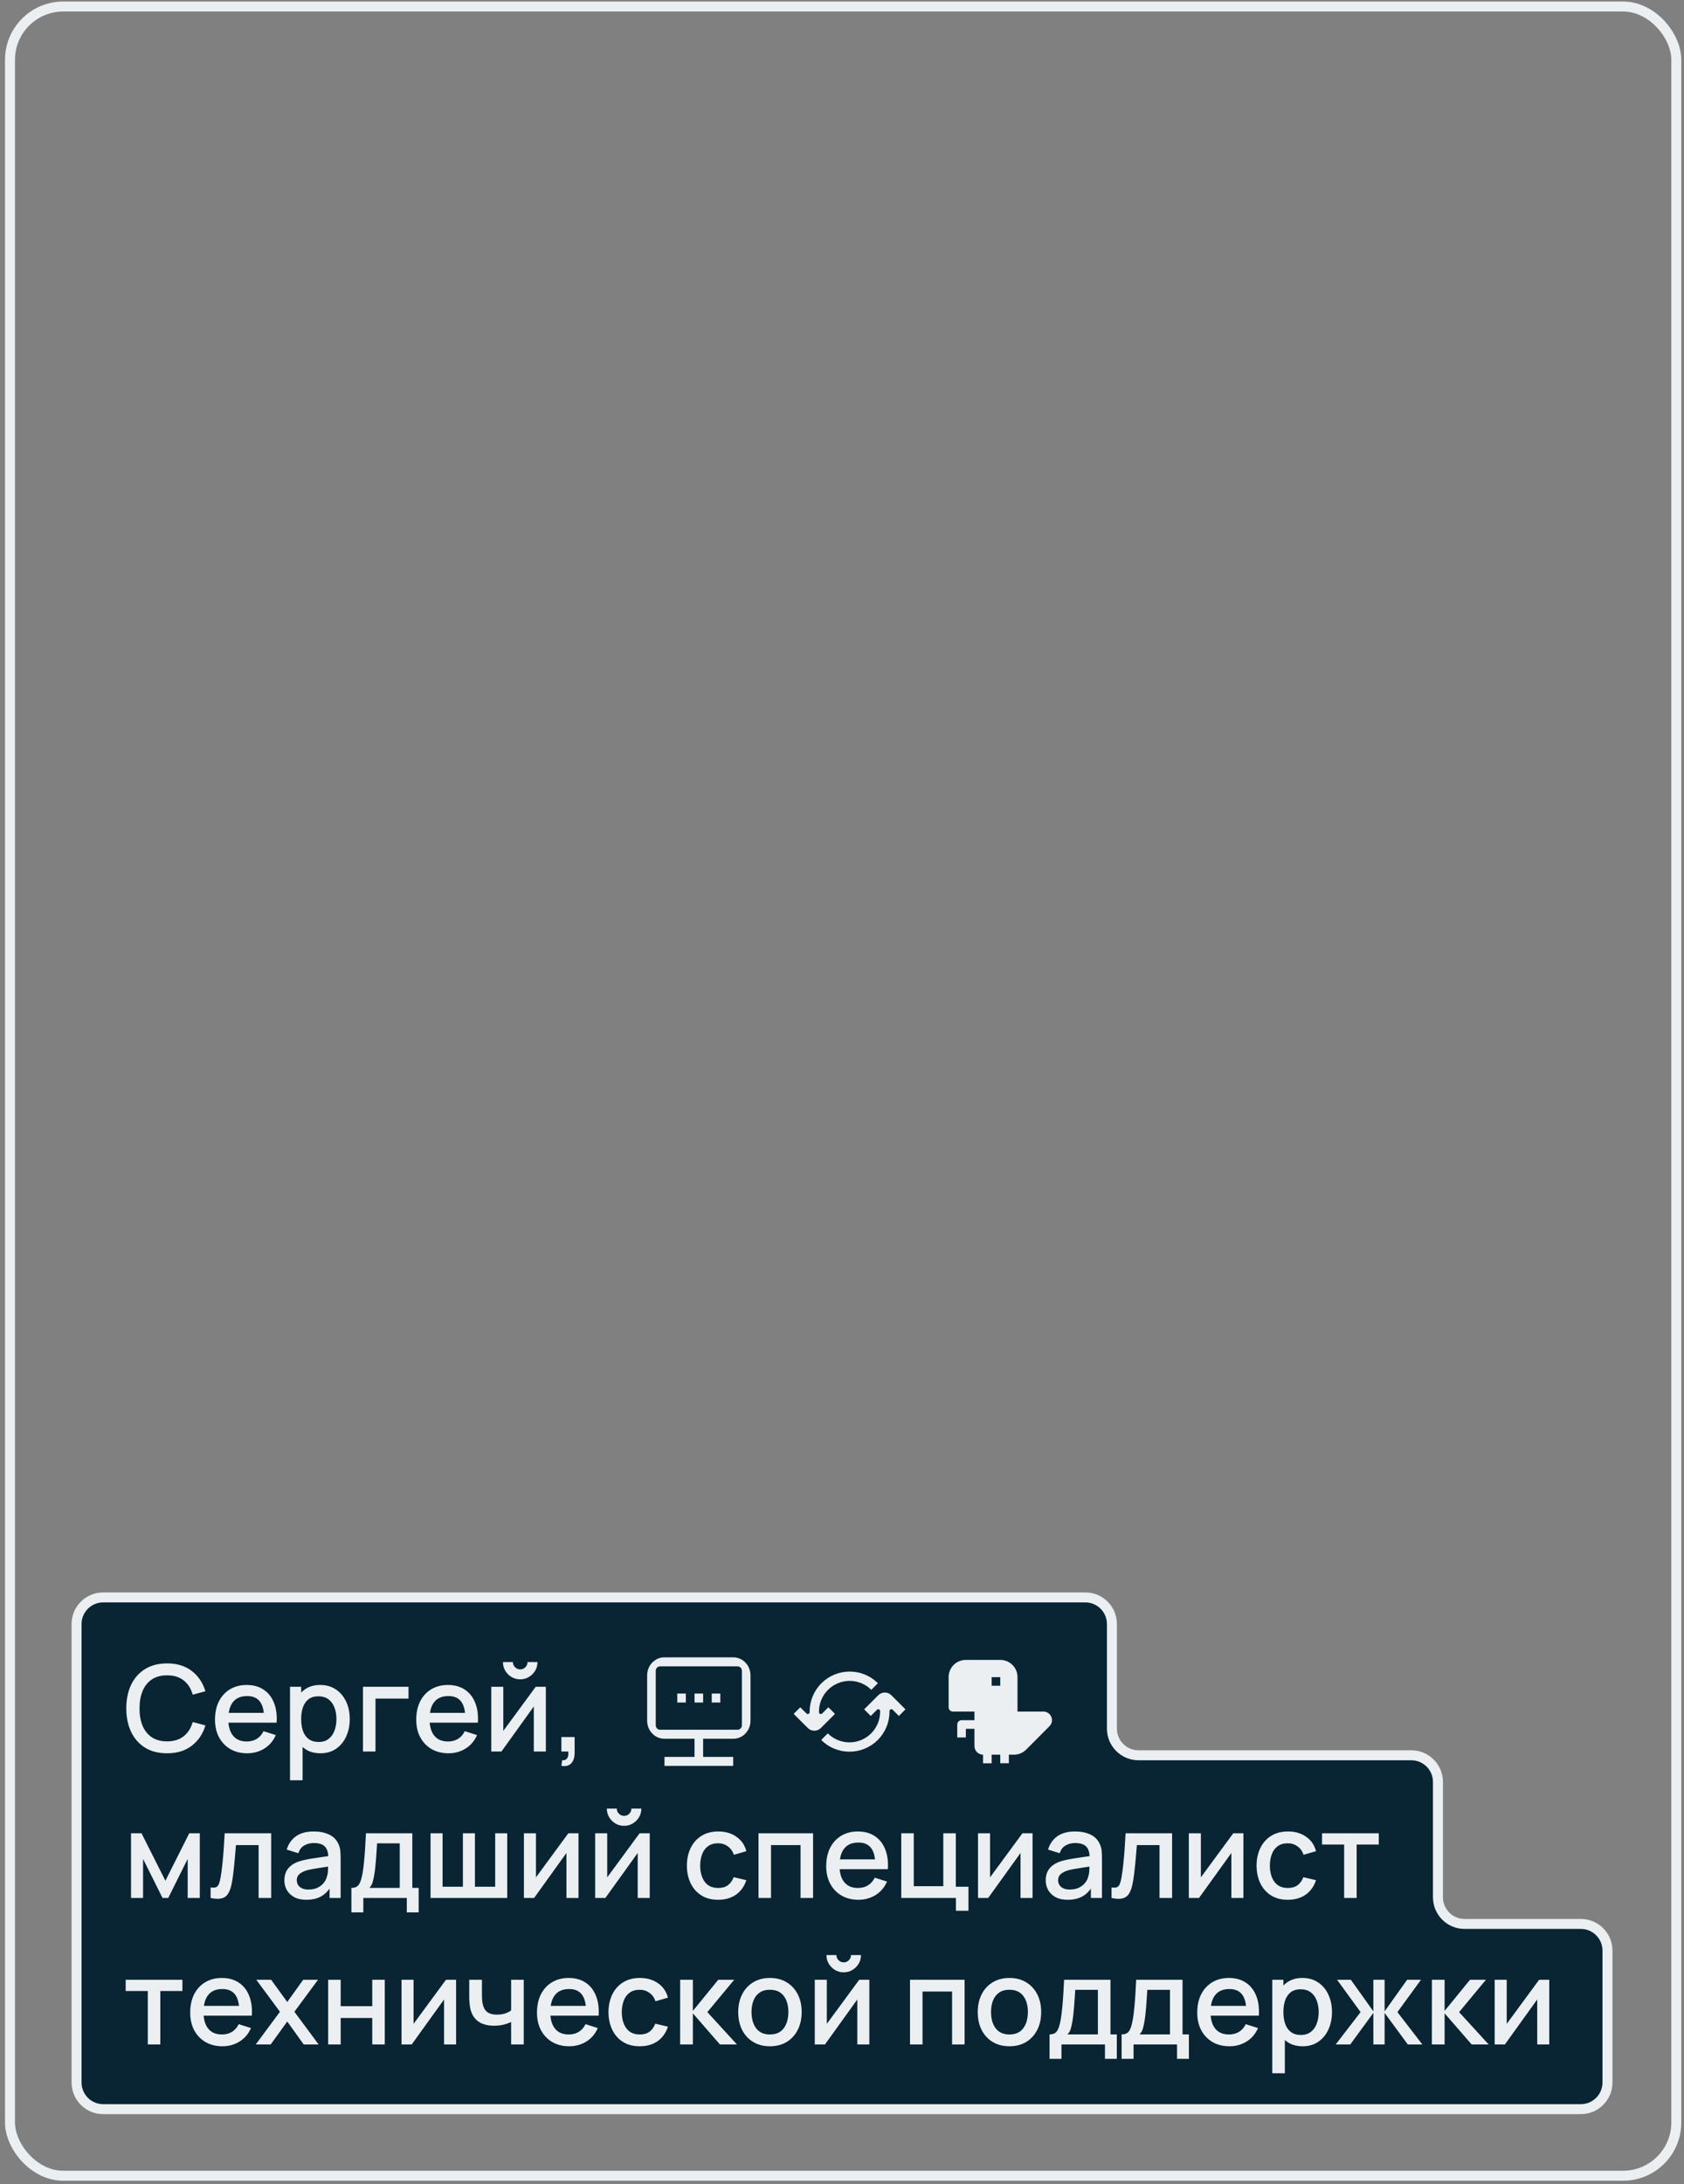 <?xml version="1.0" encoding="UTF-8"?> <svg xmlns="http://www.w3.org/2000/svg" width="253" height="328" viewBox="0 0 253 328" fill="none"><rect x="0" y="0" width="253" height="328" fill="#808080" stroke="none"/> <rect x="1.502" y="0.979" width="250.342" height="325.77" rx="8" stroke="#EBEFF1" stroke-width="1.5"></rect> <path d="M11.502 312.749V243.897C11.502 241.688 13.293 239.897 15.502 239.897L163.052 239.896C165.262 239.896 167.052 241.686 167.052 243.896V259.606C167.052 261.815 168.843 263.606 171.052 263.606L212.035 263.607C214.244 263.607 216.035 265.398 216.035 267.607V284.934C216.035 287.144 217.826 288.934 220.035 288.934H237.502C239.711 288.934 241.502 290.725 241.502 292.934V312.749C241.502 314.958 239.711 316.749 237.502 316.749H15.502C13.293 316.749 11.502 314.958 11.502 312.749Z" fill="#092433" stroke="#EBEFF1" stroke-width="1.5"></path> <g clip-path="url(#clip0_102_302)"> <path d="M110.166 248.896H99.814C98.384 248.896 97.226 250.108 97.226 251.606V254.205V255.815V258.414C97.226 259.91 98.384 261.124 99.814 261.124H104.343V263.848H99.83V265.201H110.15V263.848H105.637V261.124H110.166C111.596 261.124 112.754 259.912 112.754 258.414V255.815V254.205V251.606C112.754 250.108 111.596 248.896 110.166 248.896ZM111.461 255.815V259.092C111.461 259.466 111.172 259.77 110.814 259.77H99.166C98.808 259.77 98.519 259.466 98.519 259.092V255.815V254.205V250.928C98.519 250.554 98.808 250.25 99.166 250.25H110.814C111.172 250.25 111.461 250.554 111.461 250.928V254.205V255.815Z" fill="#EBEFF1"></path> <path d="M105.634 254.336H104.347V255.684H105.634V254.336Z" fill="#EBEFF1"></path> <path d="M103.038 254.336H101.751V255.684H103.038V254.336Z" fill="#EBEFF1"></path> <path d="M108.219 254.336H106.932V255.684H108.219V254.336Z" fill="#EBEFF1"></path> </g> <g clip-path="url(#clip1_102_302)"> <path d="M131.894 252.783C130.769 251.661 129.244 251.031 127.655 251.032C126.865 251.032 126.083 251.187 125.354 251.489C124.624 251.791 123.961 252.234 123.402 252.792C122.844 253.35 122.401 254.013 122.098 254.743C121.796 255.472 121.64 256.254 121.64 257.044V257.13C121.639 257.186 121.623 257.239 121.592 257.285C121.561 257.331 121.518 257.366 121.467 257.388C121.416 257.409 121.36 257.414 121.306 257.403C121.252 257.393 121.202 257.366 121.163 257.328L120.232 256.397L119.24 257.389L121.36 259.509C121.489 259.638 121.642 259.741 121.811 259.811C121.98 259.881 122.161 259.917 122.343 259.917C122.526 259.917 122.707 259.881 122.876 259.811C123.044 259.741 123.198 259.638 123.327 259.509L125.446 257.389L124.454 256.397L123.52 257.328C123.481 257.367 123.431 257.394 123.376 257.405C123.322 257.416 123.265 257.411 123.214 257.39C123.163 257.369 123.119 257.333 123.088 257.287C123.057 257.24 123.04 257.186 123.041 257.13V257.044C123.041 256.438 123.16 255.838 123.392 255.279C123.624 254.719 123.963 254.211 124.392 253.783C124.82 253.355 125.328 253.015 125.888 252.784C126.447 252.552 127.047 252.433 127.653 252.433C128.871 252.432 130.04 252.915 130.902 253.775L131.894 252.783Z" fill="#EBEFF1"></path> <path d="M133.916 254.589C133.787 254.46 133.633 254.357 133.465 254.287C133.296 254.217 133.115 254.181 132.932 254.181C132.749 254.181 132.569 254.217 132.4 254.287C132.231 254.357 132.078 254.46 131.949 254.589L129.829 256.709L130.821 257.701L131.752 256.77C131.791 256.731 131.84 256.705 131.895 256.694C131.949 256.684 132.005 256.689 132.056 256.71C132.107 256.731 132.15 256.767 132.181 256.813C132.212 256.859 132.228 256.912 132.229 256.967V257.054C132.229 257.659 132.11 258.259 131.879 258.818C131.647 259.377 131.308 259.885 130.88 260.313C130.453 260.741 129.945 261.081 129.386 261.313C128.827 261.545 128.228 261.664 127.623 261.664C127.018 261.665 126.418 261.546 125.859 261.314C125.3 261.082 124.792 260.743 124.365 260.314L123.373 261.306C123.931 261.865 124.593 262.308 125.322 262.61C126.052 262.912 126.833 263.066 127.623 263.065C128.412 263.066 129.194 262.91 129.924 262.608C130.654 262.307 131.317 261.864 131.875 261.306C132.434 260.748 132.877 260.085 133.179 259.355C133.482 258.626 133.638 257.844 133.638 257.054V256.967C133.638 256.912 133.655 256.859 133.686 256.813C133.716 256.767 133.76 256.731 133.811 256.71C133.862 256.689 133.918 256.684 133.972 256.694C134.026 256.705 134.076 256.731 134.115 256.77L135.045 257.701L136.037 256.709L133.916 254.589Z" fill="#EBEFF1"></path> </g> <g clip-path="url(#clip2_102_302)"> <path d="M150.277 253.164H148.985V251.872H150.277V253.164ZM156.747 257.044H152.865V251.856C152.864 251.174 152.593 250.52 152.11 250.038C151.628 249.555 150.973 249.284 150.291 249.284H145.091C144.409 249.284 143.755 249.555 143.272 250.038C142.789 250.52 142.518 251.174 142.518 251.856V256.397C142.518 256.569 142.587 256.733 142.708 256.855C142.83 256.976 142.995 257.044 143.167 257.044H146.398V258.337H144.461C144.29 258.337 144.125 258.406 144.004 258.528C143.882 258.65 143.814 258.814 143.814 258.986V260.924H145.107V259.632H146.398V262.219C146.398 262.562 146.534 262.891 146.777 263.134C147.019 263.377 147.349 263.513 147.692 263.513V264.806H148.985V263.513H150.277V264.798H151.572V263.513H152.343C153.026 263.513 153.68 263.242 154.163 262.759L157.67 259.238C157.85 259.058 157.972 258.828 158.022 258.578C158.071 258.328 158.046 258.068 157.948 257.833C157.85 257.597 157.685 257.396 157.473 257.254C157.261 257.112 157.011 257.037 156.756 257.036" fill="#EBEFF1"></path> </g> <path d="M25.102 263.306C23.806 263.306 22.702 263.024 21.79 262.46C20.878 261.89 20.179 261.098 19.693 260.084C19.213 259.07 18.973 257.894 18.973 256.556C18.973 255.218 19.213 254.042 19.693 253.028C20.179 252.014 20.878 251.225 21.79 250.661C22.702 250.091 23.806 249.806 25.102 249.806C26.596 249.806 27.832 250.184 28.81 250.94C29.794 251.696 30.478 252.713 30.862 253.991L28.954 254.504C28.702 253.598 28.252 252.887 27.604 252.371C26.962 251.855 26.128 251.597 25.102 251.597C24.184 251.597 23.419 251.804 22.807 252.218C22.195 252.632 21.733 253.211 21.421 253.955C21.115 254.699 20.962 255.566 20.962 256.556C20.956 257.546 21.106 258.413 21.412 259.157C21.724 259.901 22.186 260.48 22.798 260.894C23.416 261.308 24.184 261.515 25.102 261.515C26.128 261.515 26.962 261.257 27.604 260.741C28.252 260.219 28.702 259.508 28.954 258.608L30.862 259.121C30.478 260.399 29.794 261.416 28.81 262.172C27.832 262.928 26.596 263.306 25.102 263.306ZM37.152 263.306C36.186 263.306 35.337 263.096 34.605 262.676C33.879 262.25 33.312 261.659 32.904 260.903C32.502 260.141 32.301 259.259 32.301 258.257C32.301 257.195 32.499 256.274 32.895 255.494C33.297 254.714 33.855 254.111 34.569 253.685C35.283 253.259 36.114 253.046 37.062 253.046C38.052 253.046 38.895 253.277 39.591 253.739C40.287 254.195 40.806 254.846 41.148 255.692C41.496 256.538 41.634 257.543 41.562 258.707H39.681V258.023C39.669 256.895 39.453 256.061 39.033 255.521C38.619 254.981 37.986 254.711 37.134 254.711C36.192 254.711 35.484 255.008 35.01 255.602C34.536 256.196 34.299 257.054 34.299 258.176C34.299 259.244 34.536 260.072 35.01 260.66C35.484 261.242 36.168 261.533 37.062 261.533C37.65 261.533 38.157 261.401 38.583 261.137C39.015 260.867 39.351 260.483 39.591 259.985L41.436 260.57C41.058 261.44 40.485 262.115 39.717 262.595C38.949 263.069 38.094 263.306 37.152 263.306ZM33.687 258.707V257.24H40.626V258.707H33.687ZM48.144 263.306C47.214 263.306 46.434 263.081 45.804 262.631C45.174 262.175 44.697 261.56 44.373 260.786C44.049 260.012 43.887 259.139 43.887 258.167C43.887 257.195 44.046 256.322 44.364 255.548C44.688 254.774 45.162 254.165 45.786 253.721C46.416 253.271 47.19 253.046 48.108 253.046C49.02 253.046 49.806 253.271 50.466 253.721C51.132 254.165 51.645 254.774 52.005 255.548C52.365 256.316 52.545 257.189 52.545 258.167C52.545 259.139 52.365 260.015 52.005 260.795C51.651 261.569 51.144 262.181 50.484 262.631C49.83 263.081 49.05 263.306 48.144 263.306ZM43.572 267.356V253.316H45.246V260.309H45.462V267.356H43.572ZM47.883 261.605C48.483 261.605 48.978 261.452 49.368 261.146C49.764 260.84 50.058 260.429 50.25 259.913C50.448 259.391 50.547 258.809 50.547 258.167C50.547 257.531 50.448 256.955 50.25 256.439C50.058 255.923 49.761 255.512 49.359 255.206C48.957 254.9 48.444 254.747 47.82 254.747C47.232 254.747 46.746 254.891 46.362 255.179C45.984 255.467 45.702 255.869 45.516 256.385C45.336 256.901 45.246 257.495 45.246 258.167C45.246 258.839 45.336 259.433 45.516 259.949C45.696 260.465 45.981 260.87 46.371 261.164C46.761 261.458 47.265 261.605 47.883 261.605ZM54.532 263.036V253.316H61.373V255.089H56.413V263.036H54.532ZM67.386 263.306C66.42 263.306 65.571 263.096 64.839 262.676C64.113 262.25 63.546 261.659 63.138 260.903C62.736 260.141 62.535 259.259 62.535 258.257C62.535 257.195 62.733 256.274 63.129 255.494C63.531 254.714 64.089 254.111 64.803 253.685C65.517 253.259 66.348 253.046 67.296 253.046C68.286 253.046 69.129 253.277 69.825 253.739C70.521 254.195 71.04 254.846 71.382 255.692C71.73 256.538 71.868 257.543 71.796 258.707H69.915V258.023C69.903 256.895 69.687 256.061 69.267 255.521C68.853 254.981 68.22 254.711 67.368 254.711C66.426 254.711 65.718 255.008 65.244 255.602C64.77 256.196 64.533 257.054 64.533 258.176C64.533 259.244 64.77 260.072 65.244 260.66C65.718 261.242 66.402 261.533 67.296 261.533C67.884 261.533 68.391 261.401 68.817 261.137C69.249 260.867 69.585 260.483 69.825 259.985L71.67 260.57C71.292 261.44 70.719 262.115 69.951 262.595C69.183 263.069 68.328 263.306 67.386 263.306ZM63.921 258.707V257.24H70.86V258.707H63.921ZM78.154 252.2C77.68 252.2 77.245 252.083 76.849 251.849C76.459 251.615 76.147 251.303 75.913 250.913C75.679 250.523 75.562 250.088 75.562 249.608H77.056C77.056 249.908 77.164 250.166 77.38 250.382C77.596 250.598 77.854 250.706 78.154 250.706C78.46 250.706 78.718 250.598 78.928 250.382C79.144 250.166 79.252 249.908 79.252 249.608H80.746C80.746 250.088 80.629 250.523 80.395 250.913C80.161 251.303 79.846 251.615 79.45 251.849C79.06 252.083 78.628 252.2 78.154 252.2ZM82.006 253.316V263.036H80.197V256.277L75.337 263.036H73.807V253.316H75.616V259.94L80.485 253.316H82.006ZM84.341 265.187L84.458 264.35C84.716 264.368 84.917 264.32 85.061 264.206C85.205 264.092 85.301 263.933 85.349 263.729C85.397 263.525 85.406 263.294 85.376 263.036H84.341V260.867H86.33V263.216C86.33 263.924 86.159 264.458 85.817 264.818C85.481 265.178 84.989 265.301 84.341 265.187ZM19.684 285.036V275.316H21.259L24.85 282.444L28.432 275.316H30.016V285.036H28.198V279.168L25.273 285.036H24.418L21.493 279.168V285.036H19.684ZM31.642 285.036V283.443C32.002 283.509 32.275 283.5 32.461 283.416C32.653 283.326 32.794 283.164 32.884 282.93C32.98 282.696 33.061 282.393 33.127 282.021C33.229 281.475 33.316 280.854 33.388 280.158C33.466 279.456 33.535 278.697 33.595 277.881C33.655 277.065 33.709 276.21 33.757 275.316H40.741V285.036H38.851V277.089H35.449C35.413 277.563 35.371 278.067 35.323 278.601C35.281 279.129 35.233 279.654 35.179 280.176C35.125 280.698 35.068 281.187 35.008 281.643C34.948 282.099 34.885 282.489 34.819 282.813C34.699 283.461 34.522 283.977 34.288 284.361C34.06 284.739 33.736 284.982 33.316 285.09C32.896 285.204 32.338 285.186 31.642 285.036ZM46.01 285.306C45.29 285.306 44.687 285.174 44.201 284.91C43.715 284.64 43.346 284.286 43.094 283.848C42.848 283.404 42.725 282.918 42.725 282.39C42.725 281.898 42.812 281.466 42.986 281.094C43.16 280.722 43.418 280.407 43.76 280.149C44.102 279.885 44.522 279.672 45.02 279.51C45.452 279.384 45.941 279.273 46.487 279.177C47.033 279.081 47.606 278.991 48.206 278.907C48.812 278.823 49.412 278.739 50.006 278.655L49.322 279.033C49.334 278.271 49.172 277.707 48.836 277.341C48.506 276.969 47.936 276.783 47.126 276.783C46.616 276.783 46.148 276.903 45.722 277.143C45.296 277.377 44.999 277.767 44.831 278.313L43.076 277.773C43.316 276.939 43.772 276.276 44.444 275.784C45.122 275.292 46.022 275.046 47.144 275.046C48.014 275.046 48.77 275.196 49.412 275.496C50.06 275.79 50.534 276.258 50.834 276.9C50.99 277.218 51.086 277.554 51.122 277.908C51.158 278.262 51.176 278.643 51.176 279.051V285.036H49.511V282.813L49.835 283.101C49.433 283.845 48.92 284.4 48.296 284.766C47.678 285.126 46.916 285.306 46.01 285.306ZM46.343 283.767C46.877 283.767 47.336 283.674 47.72 283.488C48.104 283.296 48.413 283.053 48.647 282.759C48.881 282.465 49.034 282.159 49.106 281.841C49.208 281.553 49.265 281.229 49.277 280.869C49.295 280.509 49.304 280.221 49.304 280.005L49.916 280.23C49.322 280.32 48.782 280.401 48.296 280.473C47.81 280.545 47.369 280.617 46.973 280.689C46.583 280.755 46.235 280.836 45.929 280.932C45.671 281.022 45.44 281.13 45.236 281.256C45.038 281.382 44.879 281.535 44.759 281.715C44.645 281.895 44.588 282.114 44.588 282.372C44.588 282.624 44.651 282.858 44.777 283.074C44.903 283.284 45.095 283.452 45.353 283.578C45.611 283.704 45.941 283.767 46.343 283.767ZM52.793 287.196V283.524C53.327 283.524 53.708 283.347 53.936 282.993C54.17 282.633 54.356 282.024 54.494 281.166C54.578 280.644 54.647 280.089 54.701 279.501C54.761 278.913 54.812 278.277 54.854 277.593C54.896 276.903 54.938 276.144 54.98 275.316H61.946V283.524H62.9V287.196H61.118V285.036H54.584V287.196H52.793ZM55.484 283.524H60.056V276.828H56.654C56.63 277.224 56.603 277.632 56.573 278.052C56.549 278.472 56.519 278.889 56.483 279.303C56.453 279.717 56.417 280.113 56.375 280.491C56.333 280.869 56.285 281.211 56.231 281.517C56.159 281.991 56.072 282.387 55.97 282.705C55.874 283.023 55.712 283.296 55.484 283.524ZM64.684 285.036V275.316H66.493V283.344H69.544V275.316H71.353V283.344H74.395V275.316H76.204V285.036H64.684ZM86.91 275.316V285.036H85.101V278.277L80.241 285.036H78.711V275.316H80.52V281.94L85.389 275.316H86.91ZM93.763 274.2C93.289 274.2 92.854 274.083 92.458 273.849C92.068 273.615 91.756 273.303 91.522 272.913C91.288 272.523 91.171 272.088 91.171 271.608H92.665C92.665 271.908 92.773 272.166 92.989 272.382C93.205 272.598 93.463 272.706 93.763 272.706C94.069 272.706 94.327 272.598 94.537 272.382C94.753 272.166 94.861 271.908 94.861 271.608H96.355C96.355 272.088 96.238 272.523 96.004 272.913C95.77 273.303 95.455 273.615 95.059 273.849C94.669 274.083 94.237 274.2 93.763 274.2ZM97.615 275.316V285.036H95.806V278.277L90.946 285.036H89.416V275.316H91.225V281.94L96.094 275.316H97.615ZM107.892 285.306C106.896 285.306 106.05 285.084 105.354 284.64C104.658 284.196 104.124 283.587 103.752 282.813C103.386 282.039 103.2 281.16 103.194 280.176C103.2 279.174 103.392 278.289 103.77 277.521C104.148 276.747 104.688 276.141 105.39 275.703C106.092 275.265 106.935 275.046 107.919 275.046C108.981 275.046 109.887 275.31 110.637 275.838C111.393 276.366 111.891 277.089 112.131 278.007L110.259 278.547C110.073 278.001 109.767 277.578 109.341 277.278C108.921 276.972 108.438 276.819 107.892 276.819C107.274 276.819 106.767 276.966 106.371 277.26C105.975 277.548 105.681 277.944 105.489 278.448C105.297 278.952 105.198 279.528 105.192 280.176C105.198 281.178 105.426 281.988 105.876 282.606C106.332 283.224 107.004 283.533 107.892 283.533C108.498 283.533 108.987 283.395 109.359 283.119C109.737 282.837 110.025 282.435 110.223 281.913L112.131 282.363C111.813 283.311 111.288 284.04 110.556 284.55C109.824 285.054 108.936 285.306 107.892 285.306ZM113.955 285.036V275.316H122.154V285.036H120.273V277.089H115.836V285.036H113.955ZM128.98 285.306C128.014 285.306 127.165 285.096 126.433 284.676C125.707 284.25 125.14 283.659 124.732 282.903C124.33 282.141 124.129 281.259 124.129 280.257C124.129 279.195 124.327 278.274 124.723 277.494C125.125 276.714 125.683 276.111 126.397 275.685C127.111 275.259 127.942 275.046 128.89 275.046C129.88 275.046 130.723 275.277 131.419 275.739C132.115 276.195 132.634 276.846 132.976 277.692C133.324 278.538 133.462 279.543 133.39 280.707H131.509V280.023C131.497 278.895 131.281 278.061 130.861 277.521C130.447 276.981 129.814 276.711 128.962 276.711C128.02 276.711 127.312 277.008 126.838 277.602C126.364 278.196 126.127 279.054 126.127 280.176C126.127 281.244 126.364 282.072 126.838 282.66C127.312 283.242 127.996 283.533 128.89 283.533C129.478 283.533 129.985 283.401 130.411 283.137C130.843 282.867 131.179 282.483 131.419 281.985L133.264 282.57C132.886 283.44 132.313 284.115 131.545 284.595C130.777 285.069 129.922 285.306 128.98 285.306ZM125.515 280.707V279.24H132.454V280.707H125.515ZM143.617 286.953V285.036H135.4V275.316H137.281V283.263H141.718V275.316H143.599V283.344H145.498V286.953H143.617ZM155.131 275.316V285.036H153.322V278.277L148.462 285.036H146.932V275.316H148.741V281.94L153.61 275.316H155.131ZM160.391 285.306C159.671 285.306 159.068 285.174 158.582 284.91C158.096 284.64 157.727 284.286 157.475 283.848C157.229 283.404 157.106 282.918 157.106 282.39C157.106 281.898 157.193 281.466 157.367 281.094C157.541 280.722 157.799 280.407 158.141 280.149C158.483 279.885 158.903 279.672 159.401 279.51C159.833 279.384 160.322 279.273 160.868 279.177C161.414 279.081 161.987 278.991 162.587 278.907C163.193 278.823 163.793 278.739 164.387 278.655L163.703 279.033C163.715 278.271 163.553 277.707 163.217 277.341C162.887 276.969 162.317 276.783 161.507 276.783C160.997 276.783 160.529 276.903 160.103 277.143C159.677 277.377 159.38 277.767 159.212 278.313L157.457 277.773C157.697 276.939 158.153 276.276 158.825 275.784C159.503 275.292 160.403 275.046 161.525 275.046C162.395 275.046 163.151 275.196 163.793 275.496C164.441 275.79 164.915 276.258 165.215 276.9C165.371 277.218 165.467 277.554 165.503 277.908C165.539 278.262 165.557 278.643 165.557 279.051V285.036H163.892V282.813L164.216 283.101C163.814 283.845 163.301 284.4 162.677 284.766C162.059 285.126 161.297 285.306 160.391 285.306ZM160.724 283.767C161.258 283.767 161.717 283.674 162.101 283.488C162.485 283.296 162.794 283.053 163.028 282.759C163.262 282.465 163.415 282.159 163.487 281.841C163.589 281.553 163.646 281.229 163.658 280.869C163.676 280.509 163.685 280.221 163.685 280.005L164.297 280.23C163.703 280.32 163.163 280.401 162.677 280.473C162.191 280.545 161.75 280.617 161.354 280.689C160.964 280.755 160.616 280.836 160.31 280.932C160.052 281.022 159.821 281.13 159.617 281.256C159.419 281.382 159.26 281.535 159.14 281.715C159.026 281.895 158.969 282.114 158.969 282.372C158.969 282.624 159.032 282.858 159.158 283.074C159.284 283.284 159.476 283.452 159.734 283.578C159.992 283.704 160.322 283.767 160.724 283.767ZM166.994 285.036V283.443C167.354 283.509 167.627 283.5 167.813 283.416C168.005 283.326 168.146 283.164 168.236 282.93C168.332 282.696 168.413 282.393 168.479 282.021C168.581 281.475 168.668 280.854 168.74 280.158C168.818 279.456 168.887 278.697 168.947 277.881C169.007 277.065 169.061 276.21 169.109 275.316H176.093V285.036H174.203V277.089H170.801C170.765 277.563 170.723 278.067 170.675 278.601C170.633 279.129 170.585 279.654 170.531 280.176C170.477 280.698 170.42 281.187 170.36 281.643C170.3 282.099 170.237 282.489 170.171 282.813C170.051 283.461 169.874 283.977 169.64 284.361C169.412 284.739 169.088 284.982 168.668 285.09C168.248 285.204 167.69 285.186 166.994 285.036ZM186.806 275.316V285.036H184.997V278.277L180.137 285.036H178.607V275.316H180.416V281.94L185.285 275.316H186.806ZM193.48 285.306C192.484 285.306 191.638 285.084 190.942 284.64C190.246 284.196 189.712 283.587 189.34 282.813C188.974 282.039 188.788 281.16 188.782 280.176C188.788 279.174 188.98 278.289 189.358 277.521C189.736 276.747 190.276 276.141 190.978 275.703C191.68 275.265 192.523 275.046 193.507 275.046C194.569 275.046 195.475 275.31 196.225 275.838C196.981 276.366 197.479 277.089 197.719 278.007L195.847 278.547C195.661 278.001 195.355 277.578 194.929 277.278C194.509 276.972 194.026 276.819 193.48 276.819C192.862 276.819 192.355 276.966 191.959 277.26C191.563 277.548 191.269 277.944 191.077 278.448C190.885 278.952 190.786 279.528 190.78 280.176C190.786 281.178 191.014 281.988 191.464 282.606C191.92 283.224 192.592 283.533 193.48 283.533C194.086 283.533 194.575 283.395 194.947 283.119C195.325 282.837 195.613 282.435 195.811 281.913L197.719 282.363C197.401 283.311 196.876 284.04 196.144 284.55C195.412 285.054 194.524 285.306 193.48 285.306ZM201.94 285.036V277.008H198.619V275.316H207.142V277.008H203.821V285.036H201.94ZM22.204 307.036V299.008H18.883V297.316H27.406V299.008H24.085V307.036H22.204ZM33.425 307.306C32.459 307.306 31.61 307.096 30.878 306.676C30.152 306.25 29.585 305.659 29.177 304.903C28.776 304.141 28.575 303.259 28.575 302.257C28.575 301.195 28.773 300.274 29.169 299.494C29.57 298.714 30.128 298.111 30.843 297.685C31.556 297.259 32.388 297.046 33.336 297.046C34.325 297.046 35.169 297.277 35.864 297.739C36.56 298.195 37.08 298.846 37.422 299.692C37.77 300.538 37.907 301.543 37.836 302.707H35.955V302.023C35.943 300.895 35.727 300.061 35.306 299.521C34.892 298.981 34.26 298.711 33.407 298.711C32.465 298.711 31.758 299.008 31.284 299.602C30.809 300.196 30.573 301.054 30.573 302.176C30.573 303.244 30.809 304.072 31.284 304.66C31.758 305.242 32.441 305.533 33.336 305.533C33.923 305.533 34.431 305.401 34.856 305.137C35.288 304.867 35.624 304.483 35.864 303.985L37.709 304.57C37.331 305.44 36.758 306.115 35.99 306.595C35.222 307.069 34.367 307.306 33.425 307.306ZM29.96 302.707V301.24H36.9V302.707H29.96ZM38.423 307.036L42.059 302.122L38.504 297.316H40.736L43.157 300.655L45.551 297.316H47.783L44.228 302.122L47.873 307.036H45.632L43.157 303.589L40.664 307.036H38.423ZM49.303 307.036V297.316H51.184V301.285H55.927V297.316H57.808V307.036H55.927V303.058H51.184V307.036H49.303ZM68.523 297.316V307.036H66.714V300.277L61.854 307.036H60.324V297.316H62.133V303.94L67.002 297.316H68.523ZM76.789 307.036V303.652C76.459 303.82 76.072 303.958 75.628 304.066C75.184 304.168 74.716 304.219 74.224 304.219C73.228 304.219 72.427 303.997 71.821 303.553C71.221 303.103 70.831 302.455 70.651 301.609C70.603 301.357 70.567 301.099 70.543 300.835C70.519 300.565 70.504 300.319 70.498 300.097C70.498 299.875 70.498 299.71 70.498 299.602V297.316H72.406V299.602C72.406 299.758 72.412 299.965 72.424 300.223C72.436 300.475 72.469 300.721 72.523 300.961C72.637 301.501 72.865 301.903 73.207 302.167C73.549 302.425 74.032 302.554 74.656 302.554C75.106 302.554 75.511 302.497 75.871 302.383C76.237 302.263 76.543 302.11 76.789 301.924V297.316H78.688V307.036H76.789ZM85.527 307.306C84.561 307.306 83.712 307.096 82.98 306.676C82.254 306.25 81.687 305.659 81.279 304.903C80.877 304.141 80.676 303.259 80.676 302.257C80.676 301.195 80.874 300.274 81.27 299.494C81.672 298.714 82.23 298.111 82.944 297.685C83.658 297.259 84.489 297.046 85.437 297.046C86.427 297.046 87.27 297.277 87.966 297.739C88.662 298.195 89.181 298.846 89.523 299.692C89.871 300.538 90.009 301.543 89.937 302.707H88.056V302.023C88.044 300.895 87.828 300.061 87.408 299.521C86.994 298.981 86.361 298.711 85.509 298.711C84.567 298.711 83.859 299.008 83.385 299.602C82.911 300.196 82.674 301.054 82.674 302.176C82.674 303.244 82.911 304.072 83.385 304.66C83.859 305.242 84.543 305.533 85.437 305.533C86.025 305.533 86.532 305.401 86.958 305.137C87.39 304.867 87.726 304.483 87.966 303.985L89.811 304.57C89.433 305.44 88.86 306.115 88.092 306.595C87.324 307.069 86.469 307.306 85.527 307.306ZM82.062 302.707V301.24H89.001V302.707H82.062ZM96.114 307.306C95.118 307.306 94.272 307.084 93.576 306.64C92.88 306.196 92.346 305.587 91.974 304.813C91.608 304.039 91.422 303.16 91.416 302.176C91.422 301.174 91.614 300.289 91.992 299.521C92.37 298.747 92.91 298.141 93.612 297.703C94.314 297.265 95.157 297.046 96.141 297.046C97.203 297.046 98.109 297.31 98.859 297.838C99.615 298.366 100.113 299.089 100.353 300.007L98.481 300.547C98.295 300.001 97.989 299.578 97.563 299.278C97.143 298.972 96.66 298.819 96.114 298.819C95.496 298.819 94.989 298.966 94.593 299.26C94.197 299.548 93.903 299.944 93.711 300.448C93.519 300.952 93.42 301.528 93.414 302.176C93.42 303.178 93.648 303.988 94.098 304.606C94.554 305.224 95.226 305.533 96.114 305.533C96.72 305.533 97.209 305.395 97.581 305.119C97.959 304.837 98.247 304.435 98.445 303.913L100.353 304.363C100.035 305.311 99.51 306.04 98.778 306.55C98.046 307.054 97.158 307.306 96.114 307.306ZM102.178 307.036L102.187 297.316H104.095V301.996L107.911 297.316H110.305L106.273 302.176L110.719 307.036H108.163L104.095 302.356V307.036H102.178ZM115.671 307.306C114.699 307.306 113.856 307.087 113.142 306.649C112.428 306.211 111.876 305.608 111.486 304.84C111.102 304.066 110.91 303.175 110.91 302.167C110.91 301.153 111.108 300.262 111.504 299.494C111.9 298.72 112.455 298.12 113.169 297.694C113.883 297.262 114.717 297.046 115.671 297.046C116.643 297.046 117.486 297.265 118.2 297.703C118.914 298.141 119.466 298.744 119.856 299.512C120.246 300.28 120.441 301.165 120.441 302.167C120.441 303.181 120.243 304.075 119.847 304.849C119.457 305.617 118.905 306.22 118.191 306.658C117.477 307.09 116.637 307.306 115.671 307.306ZM115.671 305.533C116.601 305.533 117.294 305.221 117.75 304.597C118.212 303.967 118.443 303.157 118.443 302.167C118.443 301.153 118.209 300.343 117.741 299.737C117.279 299.125 116.589 298.819 115.671 298.819C115.041 298.819 114.522 298.963 114.114 299.251C113.706 299.533 113.403 299.926 113.205 300.43C113.007 300.928 112.908 301.507 112.908 302.167C112.908 303.187 113.142 304.003 113.61 304.615C114.078 305.227 114.765 305.533 115.671 305.533ZM126.757 296.2C126.283 296.2 125.848 296.083 125.452 295.849C125.062 295.615 124.75 295.303 124.516 294.913C124.282 294.523 124.165 294.088 124.165 293.608H125.659C125.659 293.908 125.767 294.166 125.983 294.382C126.199 294.598 126.457 294.706 126.757 294.706C127.063 294.706 127.321 294.598 127.531 294.382C127.747 294.166 127.855 293.908 127.855 293.608H129.349C129.349 294.088 129.232 294.523 128.998 294.913C128.764 295.303 128.449 295.615 128.053 295.849C127.663 296.083 127.231 296.2 126.757 296.2ZM130.609 297.316V307.036H128.8V300.277L123.94 307.036H122.41V297.316H124.219V303.94L129.088 297.316H130.609ZM136.719 307.036V297.316H144.918V307.036H143.037V299.089H138.6V307.036H136.719ZM151.654 307.306C150.682 307.306 149.839 307.087 149.125 306.649C148.411 306.211 147.859 305.608 147.469 304.84C147.085 304.066 146.893 303.175 146.893 302.167C146.893 301.153 147.091 300.262 147.487 299.494C147.883 298.72 148.438 298.12 149.152 297.694C149.866 297.262 150.7 297.046 151.654 297.046C152.626 297.046 153.469 297.265 154.183 297.703C154.897 298.141 155.449 298.744 155.839 299.512C156.229 300.28 156.424 301.165 156.424 302.167C156.424 303.181 156.226 304.075 155.83 304.849C155.44 305.617 154.888 306.22 154.174 306.658C153.46 307.09 152.62 307.306 151.654 307.306ZM151.654 305.533C152.584 305.533 153.277 305.221 153.733 304.597C154.195 303.967 154.426 303.157 154.426 302.167C154.426 301.153 154.192 300.343 153.724 299.737C153.262 299.125 152.572 298.819 151.654 298.819C151.024 298.819 150.505 298.963 150.097 299.251C149.689 299.533 149.386 299.926 149.188 300.43C148.99 300.928 148.891 301.507 148.891 302.167C148.891 303.187 149.125 304.003 149.593 304.615C150.061 305.227 150.748 305.533 151.654 305.533ZM157.682 309.196V305.524C158.216 305.524 158.597 305.347 158.825 304.993C159.059 304.633 159.245 304.024 159.383 303.166C159.467 302.644 159.536 302.089 159.59 301.501C159.65 300.913 159.701 300.277 159.743 299.593C159.785 298.903 159.827 298.144 159.869 297.316H166.835V305.524H167.789V309.196H166.007V307.036H159.473V309.196H157.682ZM160.373 305.524H164.945V298.828H161.543C161.519 299.224 161.492 299.632 161.462 300.052C161.438 300.472 161.408 300.889 161.372 301.303C161.342 301.717 161.306 302.113 161.264 302.491C161.222 302.869 161.174 303.211 161.12 303.517C161.048 303.991 160.961 304.387 160.859 304.705C160.763 305.023 160.601 305.296 160.373 305.524ZM168.51 309.196V305.524C169.044 305.524 169.425 305.347 169.653 304.993C169.887 304.633 170.073 304.024 170.211 303.166C170.295 302.644 170.364 302.089 170.418 301.501C170.478 300.913 170.529 300.277 170.571 299.593C170.613 298.903 170.655 298.144 170.697 297.316H177.663V305.524H178.617V309.196H176.835V307.036H170.301V309.196H168.51ZM171.201 305.524H175.773V298.828H172.371C172.347 299.224 172.32 299.632 172.29 300.052C172.266 300.472 172.236 300.889 172.2 301.303C172.17 301.717 172.134 302.113 172.092 302.491C172.05 302.869 172.002 303.211 171.948 303.517C171.876 303.991 171.789 304.387 171.687 304.705C171.591 305.023 171.429 305.296 171.201 305.524ZM184.72 307.306C183.754 307.306 182.905 307.096 182.173 306.676C181.447 306.25 180.88 305.659 180.472 304.903C180.07 304.141 179.869 303.259 179.869 302.257C179.869 301.195 180.067 300.274 180.463 299.494C180.865 298.714 181.423 298.111 182.137 297.685C182.851 297.259 183.682 297.046 184.63 297.046C185.62 297.046 186.463 297.277 187.159 297.739C187.855 298.195 188.374 298.846 188.716 299.692C189.064 300.538 189.202 301.543 189.13 302.707H187.249V302.023C187.237 300.895 187.021 300.061 186.601 299.521C186.187 298.981 185.554 298.711 184.702 298.711C183.76 298.711 183.052 299.008 182.578 299.602C182.104 300.196 181.867 301.054 181.867 302.176C181.867 303.244 182.104 304.072 182.578 304.66C183.052 305.242 183.736 305.533 184.63 305.533C185.218 305.533 185.725 305.401 186.151 305.137C186.583 304.867 186.919 304.483 187.159 303.985L189.004 304.57C188.626 305.44 188.053 306.115 187.285 306.595C186.517 307.069 185.662 307.306 184.72 307.306ZM181.255 302.707V301.24H188.194V302.707H181.255ZM195.713 307.306C194.783 307.306 194.003 307.081 193.373 306.631C192.743 306.175 192.266 305.56 191.942 304.786C191.618 304.012 191.456 303.139 191.456 302.167C191.456 301.195 191.615 300.322 191.933 299.548C192.257 298.774 192.731 298.165 193.355 297.721C193.985 297.271 194.759 297.046 195.677 297.046C196.589 297.046 197.375 297.271 198.035 297.721C198.701 298.165 199.214 298.774 199.574 299.548C199.934 300.316 200.114 301.189 200.114 302.167C200.114 303.139 199.934 304.015 199.574 304.795C199.22 305.569 198.713 306.181 198.053 306.631C197.399 307.081 196.619 307.306 195.713 307.306ZM191.141 311.356V297.316H192.815V304.309H193.031V311.356H191.141ZM195.452 305.605C196.052 305.605 196.547 305.452 196.937 305.146C197.333 304.84 197.627 304.429 197.819 303.913C198.017 303.391 198.116 302.809 198.116 302.167C198.116 301.531 198.017 300.955 197.819 300.439C197.627 299.923 197.33 299.512 196.928 299.206C196.526 298.9 196.013 298.747 195.389 298.747C194.801 298.747 194.315 298.891 193.931 299.179C193.553 299.467 193.271 299.869 193.085 300.385C192.905 300.901 192.815 301.495 192.815 302.167C192.815 302.839 192.905 303.433 193.085 303.949C193.265 304.465 193.55 304.87 193.94 305.164C194.33 305.458 194.834 305.605 195.452 305.605ZM200.669 307.036L204.413 302.176L200.876 297.316H202.946L206.33 302.059V297.316H208.022V302.059L211.406 297.316H213.485L209.948 302.176L213.692 307.036H211.505L208.022 302.293V307.036H206.33V302.293L202.856 307.036H200.669ZM215.117 307.036L215.126 297.316H217.034V301.996L220.85 297.316H223.244L219.212 302.176L223.658 307.036H221.102L217.034 302.356V307.036H215.117ZM232.756 297.316V307.036H230.947V300.277L226.087 307.036H224.557V297.316H226.366V303.94L231.235 297.316H232.756Z" fill="#EBEFF1"></path> <defs> <clipPath id="clip0_102_302"> <rect width="15.529" height="16.305" fill="white" transform="translate(97.226 248.896)"></rect> </clipPath> <clipPath id="clip1_102_302"> <rect width="16.823" height="16.823" fill="white" transform="translate(119.225 248.637)"></rect> </clipPath> <clipPath id="clip2_102_302"> <rect width="15.529" height="15.529" fill="white" transform="translate(142.518 249.284)"></rect> </clipPath> </defs> </svg> 